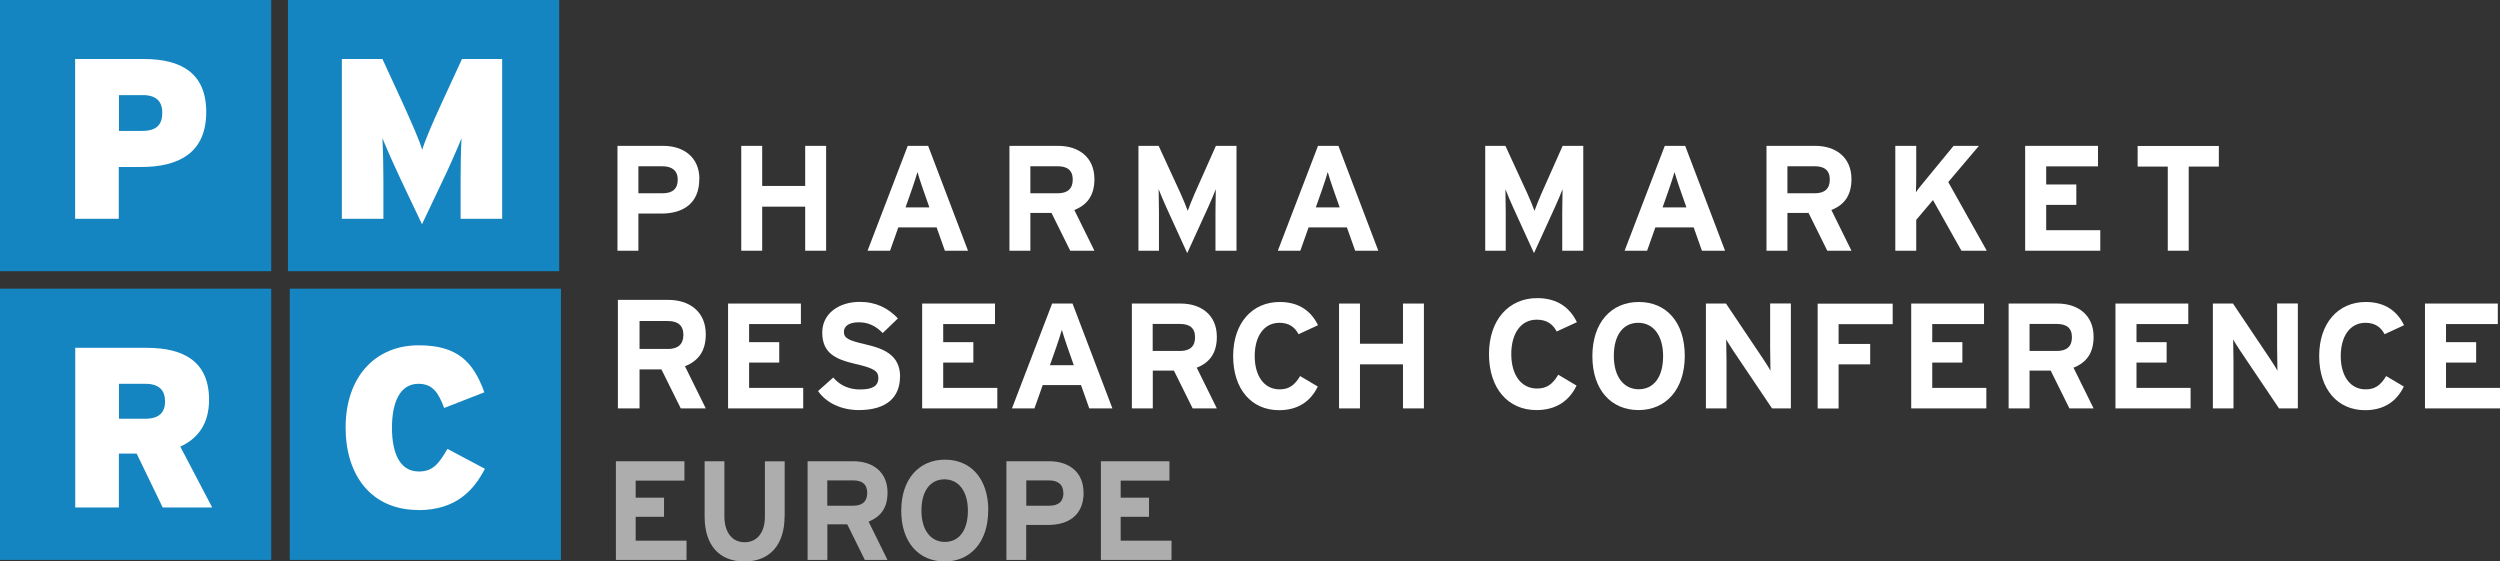 <?xml version="1.0" encoding="UTF-8"?>
<svg id="Layer_2" data-name="Layer 2" xmlns="http://www.w3.org/2000/svg" viewBox="0 0 238.92 53.66">
  <rect x="0" y="0" width="238.92" height="53.66" fill="#333333" stroke="none"/>
  <defs>
    <style>
      .cls-1 {
        fill: #fff;
      }

      .cls-2 {
        opacity: .6;
      }

      .cls-3 {
        fill: #1485c0;
      }
    </style>
  </defs>
  <g id="Layer_1-2" data-name="Layer 1">
    <g>
      <rect class="cls-1" x="3.12" y="3.49" width="20.7" height="20.7"/>
      <rect class="cls-1" x="29.98" y="3.49" width="20.7" height="20.7"/>
      <rect class="cls-1" x="3.12" y="28.85" width="20.7" height="20.7"/>
      <rect class="cls-1" x="29.98" y="28.85" width="20.7" height="20.7"/>
      <g>
        <g>
          <path class="cls-1" d="M66.83,17.12c0,2.32-1.55,3.29-3.62,3.29h-2.2v3.55h-2v-10.02h4.38c1.89,0,3.45,1.04,3.45,3.18ZM64.77,17.16c0-.87-.57-1.27-1.46-1.27h-2.3v2.58h2.33c.93,0,1.43-.43,1.43-1.3Z"/>
          <path class="cls-1" d="M78.95,23.96h-2v-4.21h-4.11v4.21h-2v-10.02h2v3.83h4.11v-3.83h2v10.02Z"/>
          <path class="cls-1" d="M92.5,23.96h-2.2l-.79-2.23h-3.66l-.79,2.23h-2.15l3.84-10.02h1.95l3.81,10.02ZM88.82,19.82l-.64-1.82c-.2-.59-.4-1.19-.5-1.56-.1.37-.3.97-.5,1.56l-.64,1.82h2.29Z"/>
          <path class="cls-1" d="M104.58,23.96h-2.3l-1.79-3.61h-2.02v3.61h-2v-10.02h4.67c1.89,0,3.45,1.04,3.45,3.18,0,1.5-.64,2.45-1.92,2.95l1.92,3.89ZM102.52,17.16c0-.9-.54-1.27-1.43-1.27h-2.62v2.58h2.62c.93,0,1.43-.43,1.43-1.3Z"/>
          <path class="cls-1" d="M118.16,23.96h-2v-3.68c0-.54.03-1.82.03-2.2-.14.37-.44,1.09-.7,1.66l-2.03,4.45-2.03-4.45c-.26-.57-.56-1.29-.7-1.66,0,.39.03,1.66.03,2.2v3.68h-1.96v-10.02h1.93l2.09,4.54c.26.56.56,1.32.69,1.67.13-.37.42-1.1.67-1.67l2.02-4.54h1.97v10.02Z"/>
          <path class="cls-1" d="M131.71,23.96h-2.2l-.79-2.23h-3.66l-.79,2.23h-2.15l3.84-10.02h1.95l3.81,10.02ZM128.03,19.82l-.64-1.82c-.2-.59-.4-1.19-.5-1.56-.1.37-.3.97-.5,1.56l-.64,1.82h2.29Z"/>
          <path class="cls-1" d="M151.3,23.96h-2v-3.68c0-.54.03-1.82.03-2.2-.14.37-.44,1.09-.7,1.66l-2.03,4.45-2.03-4.45c-.26-.57-.56-1.29-.7-1.66,0,.39.03,1.66.03,2.2v3.68h-1.96v-10.02h1.93l2.09,4.54c.26.56.56,1.32.69,1.67.13-.37.42-1.1.67-1.67l2.02-4.54h1.97v10.02Z"/>
          <path class="cls-1" d="M164.85,23.96h-2.2l-.79-2.23h-3.66l-.79,2.23h-2.15l3.84-10.02h1.95l3.81,10.02ZM161.17,19.82l-.64-1.82c-.2-.59-.4-1.19-.5-1.56-.1.37-.3.97-.5,1.56l-.64,1.82h2.29Z"/>
          <path class="cls-1" d="M176.93,23.96h-2.3l-1.79-3.61h-2.02v3.61h-2v-10.02h4.67c1.89,0,3.45,1.04,3.45,3.18,0,1.5-.64,2.45-1.92,2.95l1.92,3.89ZM174.87,17.16c0-.9-.54-1.27-1.43-1.27h-2.62v2.58h2.62c.93,0,1.43-.43,1.43-1.3Z"/>
          <path class="cls-1" d="M189.86,23.96h-2.41l-2.72-4.84-1.6,1.89v2.95h-2v-10.02h2v2.85c0,.37-.01,1.27-.03,1.59.14-.23.51-.69.79-1.02l2.81-3.42h2.42l-2.93,3.46,3.68,6.56Z"/>
          <path class="cls-1" d="M200.71,23.96h-7.17v-10.02h6.96v1.96h-4.95v1.73h2.88v1.95h-2.88v2.42h5.17v1.96Z"/>
          <path class="cls-1" d="M212.05,15.92h-2.88v8.04h-2v-8.04h-2.88v-1.97h7.76v1.97Z"/>
        </g>
        <g>
          <path class="cls-3" d="M0,25.92h25.92V0H0v25.92ZM7.2,5.64h6.56c3.58,0,5.95,1.37,5.95,5.06,0,3.88-2.57,5.26-6.24,5.26h-2.12v4.95h-4.17V5.64Z"/>
          <path class="cls-3" d="M15.51,10.77c0-1-.5-1.68-1.85-1.68h-2.29v3.42h2.22c1.37,0,1.92-.59,1.92-1.75Z"/>
          <path class="cls-3" d="M53.44,0h-25.92v25.92h25.92V0ZM47.99,20.91h-3.97v-3.64c0-1.5.02-2.88.09-4.06-.46,1.13-1.24,2.9-1.77,3.99l-2.01,4.23-2.01-4.23c-.52-1.09-1.31-2.86-1.77-3.99.06,1.18.09,2.55.09,4.06v3.64h-3.97V5.64h3.88l1.88,4.08c.89,1.96,1.68,3.75,1.92,4.6.26-.87.96-2.53,1.92-4.6l1.88-4.08h3.84v15.26Z"/>
          <path class="cls-3" d="M15.77,38.32c0-.96-.52-1.64-1.85-1.64h-2.55v3.34h2.49c1.37,0,1.92-.61,1.92-1.7Z"/>
          <path class="cls-3" d="M0,53.51h25.92v-25.92H0v25.92ZM7.2,33.24h6.83c3.58,0,5.95,1.35,5.95,4.97,0,2.29-1.07,3.71-2.75,4.47l3.05,5.82h-4.73l-2.49-5.15h-1.7v5.15h-4.17v-15.26Z"/>
          <path class="cls-3" d="M27.69,27.59v25.92h25.92v-25.92h-25.92ZM39.99,48.74c-4.54,0-6.96-3.36-6.96-7.87,0-4.91,2.88-7.87,6.98-7.87,3.75,0,5.23,1.61,6.28,4.49l-3.84,1.5c-.54-1.42-1.07-2.31-2.46-2.31-1.77,0-2.53,1.77-2.53,4.19s.74,4.19,2.57,4.19c1.33,0,1.9-.72,2.73-2.16l3.58,1.9c-1.03,2.01-2.73,3.95-6.35,3.95Z"/>
        </g>
        <g>
          <path class="cls-1" d="M67.45,39.03h-2.39l-1.85-3.73h-2.09v3.73h-2.07v-10.37h4.83c1.96,0,3.57,1.08,3.57,3.29,0,1.56-.67,2.53-1.99,3.05l1.99,4.03ZM65.31,32c0-.93-.56-1.32-1.48-1.32h-2.71v2.67h2.71c.96,0,1.48-.44,1.48-1.35Z"/>
          <path class="cls-1" d="M76.75,39.03h-7.17v-10.02h6.96v1.96h-4.95v1.73h2.88v1.95h-2.88v2.42h5.17v1.96Z"/>
          <path class="cls-1" d="M86.01,36c0,1.9-1.2,3.19-3.94,3.19-1.67,0-3.13-.7-3.89-1.82l1.45-1.29c.7.82,1.6,1.14,2.56,1.14,1.19,0,1.75-.33,1.75-1.09,0-.64-.34-.93-2.23-1.36-1.85-.43-3.13-1.02-3.13-2.99,0-1.82,1.6-2.93,3.58-2.93,1.56,0,2.71.59,3.65,1.58l-1.45,1.4c-.64-.66-1.36-1.03-2.28-1.03-1.07,0-1.43.46-1.43.9,0,.63.43.83,2.02,1.2,1.59.37,3.35.92,3.35,3.09Z"/>
          <path class="cls-1" d="M95.3,39.03h-7.17v-10.02h6.96v1.96h-4.95v1.73h2.88v1.95h-2.88v2.42h5.17v1.96Z"/>
          <path class="cls-1" d="M106.3,39.03h-2.2l-.79-2.23h-3.66l-.79,2.23h-2.15l3.84-10.02h1.95l3.81,10.02ZM102.62,34.9l-.64-1.82c-.2-.59-.4-1.19-.5-1.56-.1.37-.3.97-.5,1.56l-.64,1.82h2.29Z"/>
          <path class="cls-1" d="M116.28,39.03h-2.3l-1.79-3.61h-2.02v3.61h-2v-10.02h4.67c1.89,0,3.45,1.04,3.45,3.18,0,1.5-.64,2.45-1.92,2.95l1.92,3.89ZM114.21,32.23c0-.9-.54-1.27-1.43-1.27h-2.62v2.58h2.62c.93,0,1.43-.43,1.43-1.3Z"/>
          <path class="cls-1" d="M125.96,31.08l-1.86.86c-.36-.69-.93-1.09-1.83-1.09-1.5,0-2.36,1.32-2.36,3.18s.87,3.18,2.38,3.18c.9,0,1.43-.39,1.96-1.27l1.69,1c-.69,1.42-1.89,2.26-3.71,2.26-2.62,0-4.38-2-4.38-5.17s1.83-5.17,4.45-5.17c1.89,0,3.03.92,3.66,2.22Z"/>
          <path class="cls-1" d="M136.08,39.03h-2v-4.21h-4.11v4.21h-2v-10.02h2v3.84h4.11v-3.84h2v10.02Z"/>
          <path class="cls-1" d="M150.7,30.79l-1.93.89c-.37-.71-.96-1.13-1.9-1.13-1.56,0-2.44,1.36-2.44,3.29s.9,3.29,2.46,3.29c.93,0,1.48-.4,2.03-1.32l1.75,1.04c-.71,1.47-1.96,2.34-3.84,2.34-2.71,0-4.53-2.07-4.53-5.35s1.9-5.35,4.61-5.35c1.96,0,3.14.95,3.79,2.3Z"/>
          <path class="cls-1" d="M161.01,34.01c0,3.23-1.82,5.18-4.42,5.18s-4.41-1.92-4.41-5.15,1.82-5.18,4.44-5.18,4.39,1.92,4.39,5.15ZM158.94,34.04c0-2.03-.97-3.19-2.38-3.19s-2.33,1.13-2.33,3.16.97,3.19,2.38,3.19,2.33-1.13,2.33-3.16Z"/>
          <path class="cls-1" d="M171.14,39.03h-1.79l-3.68-5.47c-.24-.37-.57-.87-.7-1.13,0,.37.03,1.63.03,2.19v4.41h-1.97v-10.02h1.92l3.55,5.29c.24.37.57.87.7,1.13,0-.37-.03-1.63-.03-2.19v-4.24h1.98v10.02Z"/>
          <path class="cls-1" d="M180.88,30.98h-5.17v1.89h3.02v1.95h-3.02v4.22h-2v-10.02h7.17v1.96Z"/>
          <path class="cls-1" d="M189.82,39.03h-7.17v-10.02h6.96v1.96h-4.95v1.73h2.88v1.95h-2.88v2.42h5.17v1.96Z"/>
          <path class="cls-1" d="M200.07,39.03h-2.3l-1.79-3.61h-2.02v3.61h-2v-10.02h4.67c1.89,0,3.45,1.04,3.45,3.18,0,1.5-.64,2.45-1.92,2.95l1.92,3.89ZM198.01,32.23c0-.9-.54-1.27-1.43-1.27h-2.62v2.58h2.62c.93,0,1.43-.43,1.43-1.3Z"/>
          <path class="cls-1" d="M209.34,39.03h-7.17v-10.02h6.96v1.96h-4.95v1.73h2.88v1.95h-2.88v2.42h5.17v1.96Z"/>
          <path class="cls-1" d="M219.59,39.03h-1.79l-3.68-5.47c-.24-.37-.57-.87-.7-1.13,0,.37.03,1.63.03,2.19v4.41h-1.97v-10.02h1.92l3.55,5.29c.24.37.57.87.7,1.13,0-.37-.03-1.63-.03-2.19v-4.24h1.98v10.02Z"/>
          <path class="cls-1" d="M229.75,31.08l-1.86.86c-.36-.69-.93-1.09-1.83-1.09-1.5,0-2.36,1.32-2.36,3.18s.87,3.18,2.38,3.18c.9,0,1.43-.39,1.96-1.27l1.69,1c-.69,1.42-1.89,2.26-3.71,2.26-2.62,0-4.38-2-4.38-5.17s1.83-5.17,4.45-5.17c1.89,0,3.03.92,3.66,2.22Z"/>
          <path class="cls-1" d="M238.92,39.03h-7.17v-10.02h6.96v1.96h-4.95v1.73h2.88v1.95h-2.88v2.42h5.17v1.96Z"/>
        </g>
        <g class="cls-2">
          <path class="cls-1" d="M65.61,53.51h-6.75v-9.43h6.55v1.85h-4.66v1.63h2.71v1.83h-2.71v2.28h4.86v1.85Z"/>
          <path class="cls-1" d="M74.98,49.35c0,2.74-1.43,4.31-3.83,4.31s-3.81-1.54-3.81-4.29v-5.29h1.89v5.27c0,1.51.73,2.47,1.93,2.47s1.94-.93,1.94-2.44v-5.29h1.89v5.27Z"/>
          <path class="cls-1" d="M84.82,53.51h-2.17l-1.68-3.4h-1.9v3.4h-1.89v-9.43h4.39c1.78,0,3.25.98,3.25,2.99,0,1.42-.61,2.3-1.81,2.78l1.81,3.67ZM82.88,47.11c0-.85-.51-1.2-1.35-1.2h-2.47v2.42h2.47c.88,0,1.35-.4,1.35-1.23Z"/>
          <path class="cls-1" d="M94.44,48.78c0,3.04-1.71,4.88-4.16,4.88s-4.15-1.81-4.15-4.85,1.71-4.88,4.18-4.88,4.14,1.81,4.14,4.85ZM92.5,48.81c0-1.91-.92-3-2.24-3s-2.2,1.06-2.2,2.98.92,3,2.24,3,2.2-1.06,2.2-2.98Z"/>
          <path class="cls-1" d="M103.56,47.07c0,2.18-1.46,3.1-3.41,3.1h-2.08v3.34h-1.89v-9.43h4.12c1.78,0,3.25.98,3.25,2.99ZM101.62,47.11c0-.82-.54-1.2-1.37-1.2h-2.17v2.42h2.2c.88,0,1.35-.4,1.35-1.23Z"/>
          <path class="cls-1" d="M111.96,53.51h-6.75v-9.43h6.55v1.85h-4.66v1.63h2.71v1.83h-2.71v2.28h4.86v1.85Z"/>
        </g>
      </g>
    </g>
  </g>
</svg>